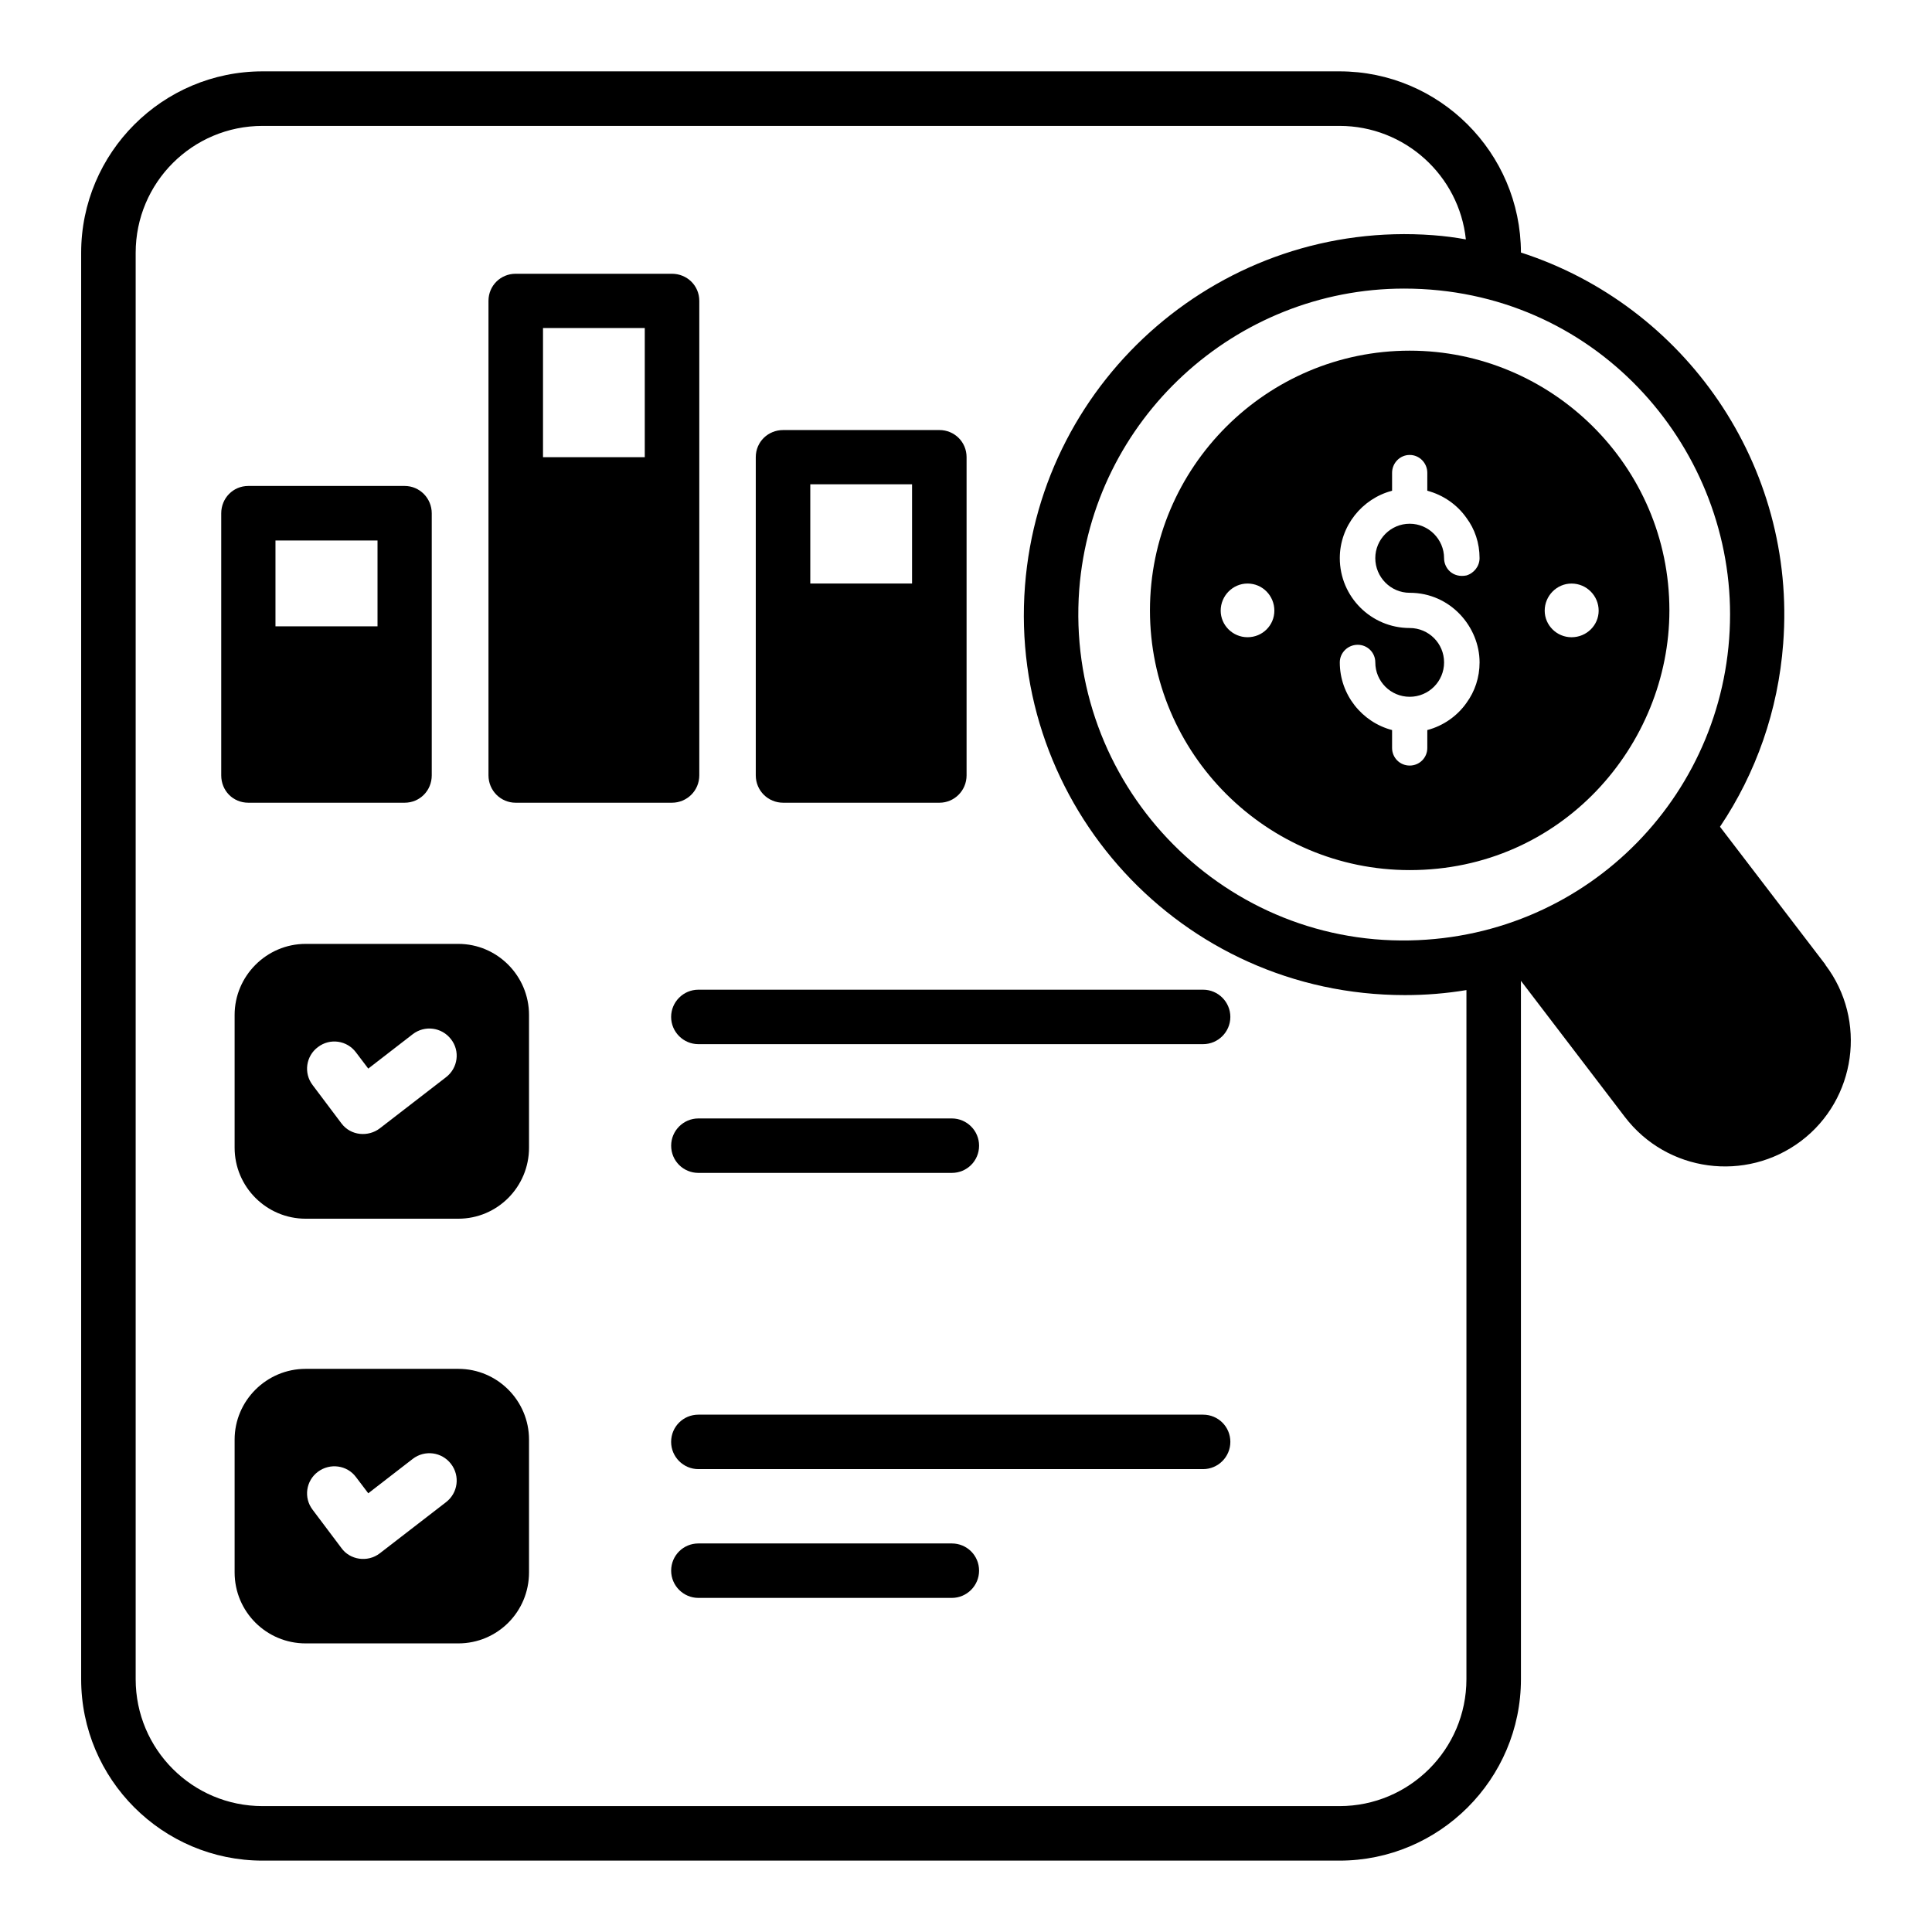 <?xml version="1.0" encoding="UTF-8"?>
<!-- Uploaded to: ICON Repo, www.iconrepo.com, Generator: ICON Repo Mixer Tools -->
<svg fill="#000000" width="800px" height="800px" version="1.1" viewBox="144 144 512 512" xmlns="http://www.w3.org/2000/svg">
 <g>
  <path d="m251.23 356.73c4 0 7.188-3.188 7.188-7.262v-69.422c0-4-3.184-7.262-7.188-7.262h-41.414c-4.074 0-7.188 3.262-7.188 7.262v69.422c0 4.074 3.113 7.262 7.188 7.262zm-34.227-69.496h27.043v22.746h-27.043z"/>
  <path d="m280.64 356.73h41.418c4 0 7.262-3.188 7.262-7.262v-125.73c0-4.074-3.262-7.188-7.262-7.188h-41.418c-3.926 0-7.188 3.113-7.188 7.188v125.73c0.004 4.074 3.262 7.262 7.188 7.262zm7.262-125.8h26.969v34.23h-26.969z"/>
  <path d="m351.55 356.73h41.414c3.926 0 7.188-3.188 7.188-7.262v-84.312c0-4.074-3.262-7.188-7.188-7.188h-41.414c-4 0-7.262 3.113-7.262 7.188v84.312c0 4.074 3.258 7.262 7.262 7.262zm7.184-84.387h26.969v26.301h-26.969z"/>
  <path d="m627.75 399.7v-0.074l-27.934-36.527c9.559-14.227 15.41-30.82 16.746-48.527 3.629-47.344-26.152-89.648-69.496-103.65-0.078-26.523-21.637-48.012-48.086-48.012h-285.39c-26.523 0-48.082 21.562-48.082 48.086v378c0 26.527 21.559 48.086 48.082 48.086h285.39c26.449 0 48.086-21.559 48.086-48.086l-0.004-185.07 27.488 36.008c11.223 14.754 32.133 17.453 46.75 6.445 14.598-11.039 17.562-32.008 6.449-46.676zm-95.133 189.3c0 18.598-15.113 33.637-33.637 33.637h-285.39c-18.598 0-33.637-15.039-33.637-33.637v-378c0-18.598 15.039-33.637 33.637-33.637h285.39c17.336 0 31.711 13.188 33.488 30.082-2.816-0.52-5.703-0.891-8.668-1.113-55.418-4.148-103.88 37.488-108.17 92.91-4.481 57.945 41.234 108.47 100.69 108.47 5.559 0 10.965-0.445 16.301-1.332zm-15.039-195.78c-50.555 0.996-91.344-41.98-87.574-92.949 3.481-45.195 41.414-79.793 86.094-79.793 50.246 0 86.387 41.152 86.387 86.312 0 46.82-37.188 85.492-84.906 86.43z"/>
  <path d="m517.58 236.93c-37.934 0-68.828 30.895-68.828 68.828s30.898 68.828 68.828 68.828c40.285 0 68.828-33.148 68.828-68.828 0-38.359-31.312-68.828-68.828-68.828zm-42.973 75.941c-3.926 0-7.113-3.188-7.113-7.039 0-3.926 3.188-7.188 7.113-7.188 4 0 7.113 3.262 7.113 7.188 0 3.856-3.113 7.039-7.113 7.039zm42.973-11.777c10.859 0 18.523 9.098 18.523 18.449 0 4-1.258 7.707-3.481 10.742-2.445 3.481-6.148 6.074-10.371 7.188v4.742c0 2.594-2.074 4.668-4.668 4.668s-4.668-2.074-4.668-4.668v-4.742c-7.93-2.074-13.855-9.336-13.855-17.93 0-2.594 2.148-4.668 4.742-4.668s4.668 2.074 4.668 4.668c0 5.039 4.074 9.113 9.113 9.113 5.039 0 9.113-4.074 9.113-9.113 0-5.039-4.074-9.113-9.113-9.113-10.223 0-18.523-8.297-18.523-18.523 0-8.52 5.926-15.781 13.855-17.855v-4.742c0-2.594 2.074-4.742 4.668-4.742s4.668 2.148 4.668 4.742l-0.004 4.742c4.223 1.113 7.926 3.703 10.371 7.188 2.223 2.965 3.481 6.668 3.481 10.668 0 2.148-1.48 4-3.481 4.594-3.598 0.715-5.926-1.879-5.926-4.594 0-4.965-4.074-9.113-9.113-9.113-5.039 0-9.113 4.148-9.113 9.113 0 5.039 4.074 9.188 9.113 9.188zm50.082 4.742c0 3.852-3.184 7.039-7.188 7.039-3.926 0-7.113-3.188-7.113-7.039 0-3.926 3.184-7.188 7.113-7.188 4.004 0 7.188 3.258 7.188 7.188z"/>
  <path d="m265.45 394.14h-40.453c-10.371 0-18.82 8.52-18.82 18.82v35.191c0 10.371 8.445 18.82 18.82 18.82h40.453c10.375 0 18.746-8.445 18.746-18.82v-35.191c0-10.301-8.371-18.82-18.746-18.82zm-3.258 35.34-17.559 13.559c-2.981 2.277-7.637 2.019-10.148-1.332l-7.633-10.148c-2.445-3.188-1.777-7.707 1.406-10.074 3.188-2.445 7.707-1.777 10.078 1.406l3.258 4.297 11.781-9.113c3.184-2.445 7.707-1.852 10.148 1.332 2.445 3.113 1.852 7.633-1.332 10.074z"/>
  <path d="m265.45 506.76h-40.453c-10.371 0-18.82 8.445-18.82 18.746v35.191c0 10.445 8.445 18.82 18.82 18.82h40.453c10.375 0 18.746-8.371 18.746-18.82v-35.191c0-10.301-8.371-18.746-18.746-18.746zm-3.258 35.34-17.559 13.559c-3.258 2.492-7.926 1.707-10.148-1.406l-7.633-10.148c-2.445-3.188-1.777-7.707 1.406-10.074 3.188-2.371 7.707-1.777 10.078 1.406l3.258 4.297 11.781-9.113c3.184-2.445 7.707-1.852 10.148 1.332 2.445 3.184 1.852 7.703-1.332 10.148z"/>
  <path d="m462.84 406.28h-133.77c-3.969 0-7.215 3.246-7.215 7.215s3.246 7.215 7.215 7.215h133.77c3.969 0 7.215-3.246 7.215-7.215s-3.246-7.215-7.215-7.215z"/>
  <path d="m329.08 454.83h67.172c3.965 0 7.215-3.176 7.215-7.215 0-3.969-3.246-7.215-7.215-7.215h-67.172c-3.969 0-7.215 3.246-7.215 7.215-0.004 4.043 3.246 7.215 7.215 7.215z"/>
  <path d="m462.84 518.9h-133.77c-3.969 0-7.215 3.176-7.215 7.215 0 3.969 3.246 7.215 7.215 7.215h133.77c3.969 0 7.215-3.246 7.215-7.215 0-4.039-3.246-7.215-7.215-7.215z"/>
  <path d="m396.25 553.03h-67.172c-3.969 0-7.215 3.176-7.215 7.215 0 3.969 3.246 7.215 7.215 7.215h67.172c3.965 0 7.215-3.246 7.215-7.215 0-4.043-3.25-7.215-7.215-7.215z"/>
 </g>
</svg>